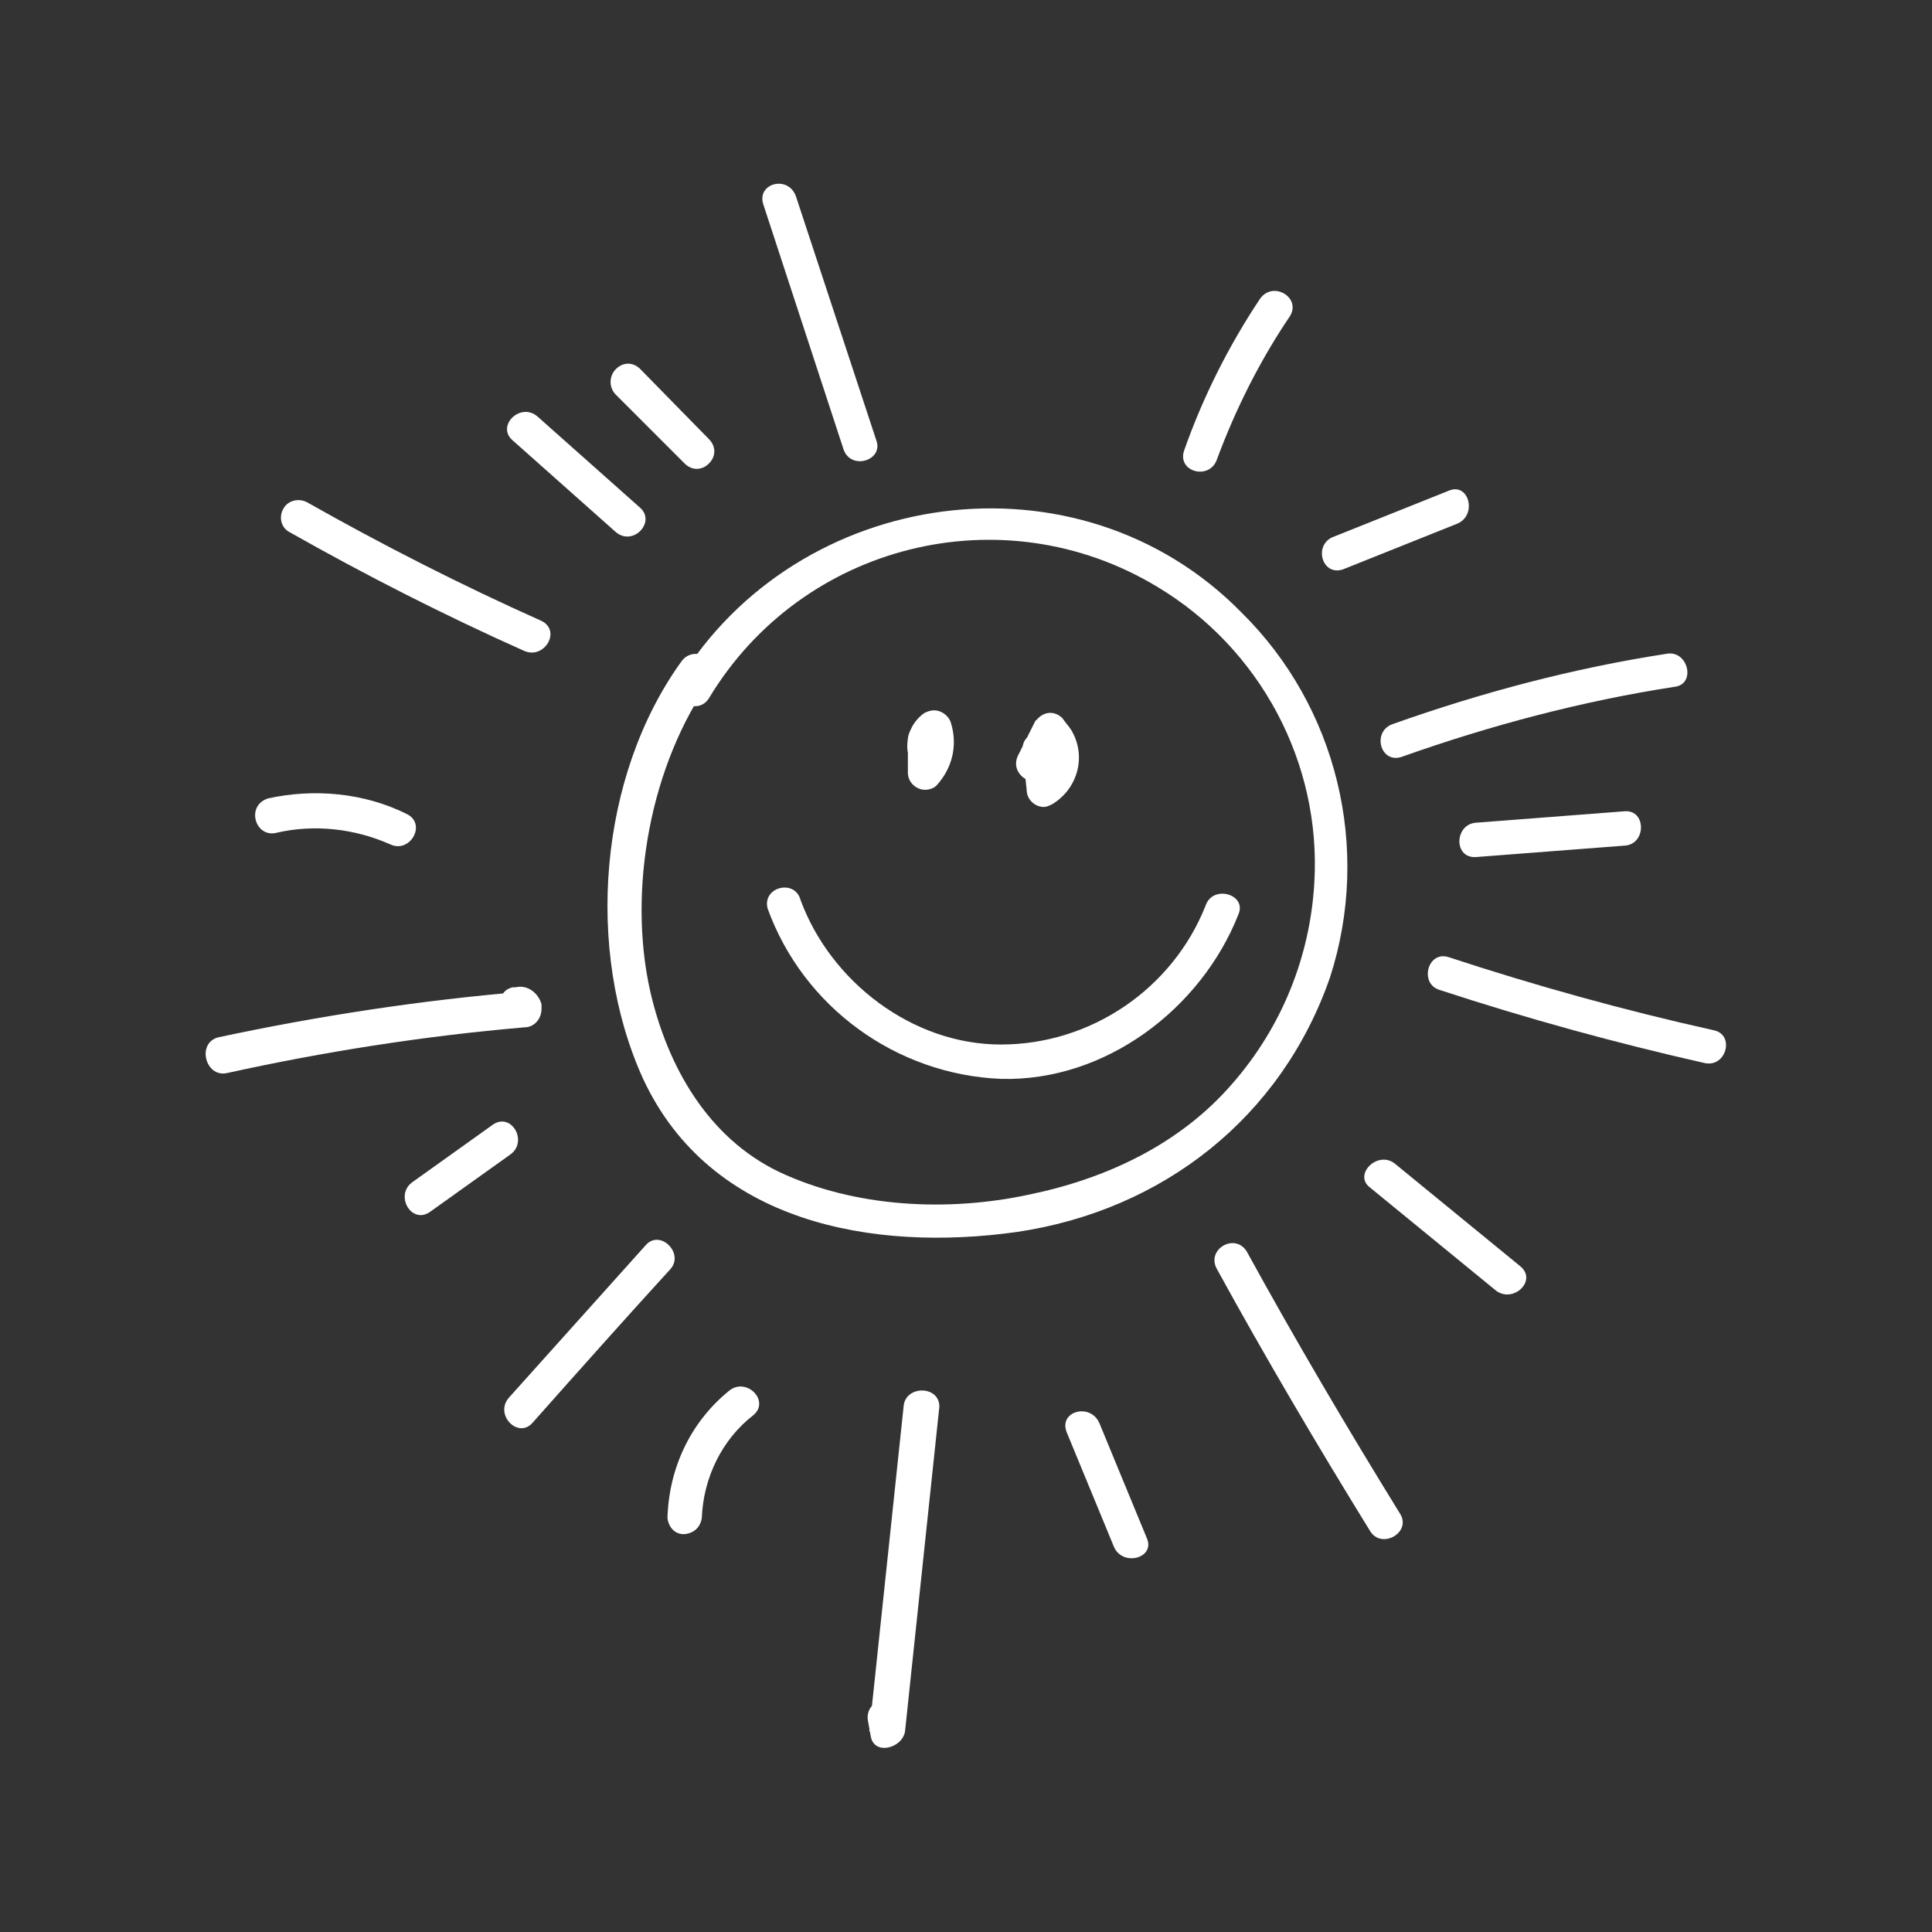 <?xml version="1.0" encoding="utf-8"?>
<!-- Generator: Adobe Illustrator 24.1.1, SVG Export Plug-In . SVG Version: 6.00 Build 0)  -->
<svg version="1.1" id="Warstwa_1" xmlns="http://www.w3.org/2000/svg" xmlns:xlink="http://www.w3.org/1999/xlink" x="0px" y="0px"
	 viewBox="0 0 135 135" style="enable-background:new 0 0 135 135;" xml:space="preserve">
<rect x="0" y="0" width="135" height="135" fill="#333333" stroke="none"/>
<style type="text/css">
	.st0{fill:#FFFFFF;}
</style>
<g id="Obszar_roboczy_5" transform="translate(-21.661 -19.113)">
	<path id="Path_172" class="st0" d="M69.3,65.3c-5.8,8-6.8,20.2-2.7,29.2c4.7,10.1,16.1,12.1,26.1,10.7c10.2-1.5,18.5-8,21.9-17.8
		c2.9-9,0.5-18.9-6.2-25.5C97,50.3,77.4,53.1,69.1,66.7c-0.8,1.3,1.3,2.5,2.1,1.2c6.5-10.8,20.5-14.3,31.3-7.8
		c7.2,4.3,11.5,12.3,11,20.7c-0.3,5.2-2.3,10.1-5.7,14c-3.7,4.3-8.9,6.7-14.3,7.8c-5.6,1.2-12.1,0.9-17.4-1.6c-5-2.4-7.8-7.4-9-12.6
		c-1.6-7.1,0-15.9,4.3-21.9C72.3,65.3,70.2,64.1,69.3,65.3L69.3,65.3z"/>
	<path id="Path_173" class="st0" d="M75,33.4l5.6,17.1c0.5,1.5,2.8,0.8,2.3-0.6l-5.6-17C76.8,31.3,74.5,31.9,75,33.4L75,33.4z"/>
	<path id="Path_174" class="st0" d="M109.7,40c-2.2,3.3-4,6.9-5.3,10.6c-0.5,1.5,1.8,2.1,2.3,0.6c1.3-3.5,3-6.9,5.1-10
		C112.6,39.9,110.6,38.7,109.7,40L109.7,40z"/>
	<path id="Path_175" class="st0" d="M119.6,72c6.2-2.2,12.6-3.9,19.1-4.9c1.5-0.2,0.9-2.6-0.6-2.3c-6.5,1-12.9,2.7-19.1,4.9
		C117.5,70.2,118.1,72.5,119.6,72L119.6,72z"/>
	<path id="Path_176" class="st0" d="M122.3,88.3c6.1,2,12.3,3.7,18.5,5.1c1.5,0.3,2.1-2,0.6-2.3c-6.3-1.4-12.4-3.1-18.5-5.1
		C121.4,85.5,120.8,87.9,122.3,88.3L122.3,88.3z"/>
	<path id="Path_177" class="st0" d="M106.7,107.8c3.4,6.2,7,12.3,10.7,18.3c0.8,1.3,2.9,0.1,2.1-1.2c-3.7-6-7.3-12.1-10.7-18.3
		C108,105.2,105.9,106.4,106.7,107.8z"/>
	<path id="Path_178" class="st0" d="M84.8,117.4l-2.4,22.7l2.4-0.3l-0.2-1.1c-0.2-1.5-2.5-0.9-2.3,0.6l0.2,1.1
		c0.2,1.4,2.2,0.9,2.4-0.3c0.8-7.6,1.6-15.1,2.4-22.7C87.3,115.9,84.9,115.9,84.8,117.4L84.8,117.4z"/>
	<path id="Path_179" class="st0" d="M66.8,106.1l-9.6,10.7c-1,1.2,0.7,2.9,1.7,1.7c3.2-3.6,6.4-7.2,9.6-10.7
		C69.5,106.7,67.8,105,66.8,106.1L66.8,106.1z"/>
	<path id="Path_180" class="st0" d="M37.5,94.1c6.8-1.5,13.8-2.6,20.8-3.2c0.7,0,1.2-0.6,1.2-1.3c0-0.1,0-0.2,0-0.3
		c-0.2-0.8-1-1.4-1.8-1.2c-0.1,0-0.1,0-0.2,0c-1.5,0.3-0.9,2.7,0.6,2.3l-1-0.5l1.2-1.5c-7.2,0.6-14.4,1.7-21.4,3.2
		C35.4,92,36,94.4,37.5,94.1L37.5,94.1z"/>
	<path id="Path_181" class="st0" d="M41.9,56.3c5.3,3,10.8,5.8,16.4,8.3c1.4,0.6,2.6-1.4,1.2-2.1c-5.6-2.5-11.1-5.3-16.4-8.3
		c-0.6-0.3-1.3-0.1-1.6,0.4C41.1,55.2,41.3,56,41.9,56.3L41.9,56.3z"/>
	<path id="Path_182" class="st0" d="M85.1,70.7v2.4c0,0.7,0.6,1.2,1.2,1.2c0.3,0,0.6-0.1,0.8-0.3c1.1-1.2,1.5-2.8,1-4.4
		c-0.2-0.6-0.9-1-1.5-0.8c-0.1,0-0.2,0.1-0.3,0.1c-1.2,0.8-1.6,2.4-0.9,3.7c0.3,0.6,1.1,0.8,1.6,0.4c0.6-0.3,0.8-1.1,0.4-1.6l0,0
		c-0.1-0.1-0.1-0.3,0-0.4l-1.7-0.7c0.2,0.7,0.1,1.5-0.4,2l2,0.9v-2.4c0-0.7-0.5-1.2-1.2-1.2C85.7,69.5,85.2,70,85.1,70.7L85.1,70.7z
		"/>
	<path id="Path_183" class="st0" d="M93.1,71.5l0.3,2.8c0,0.7,0.6,1.2,1.2,1.2c0.2,0,0.4-0.1,0.6-0.2c1.8-1.1,2.4-3.4,1.3-5.2
		c-0.2-0.3-0.4-0.5-0.6-0.8c-0.5-0.5-1.2-0.5-1.7,0c-0.1,0.1-0.1,0.1-0.2,0.2c-0.4,0.8-0.8,1.6-1.2,2.4c-0.7,1.4,1.4,2.6,2.1,1.2
		c0.4-0.8,0.8-1.6,1.2-2.4L94.2,71c0.6,0.5,0.6,1.4,0,2c-0.1,0.1-0.2,0.1-0.2,0.2l1.8,1l-0.3-2.8c0-0.6-0.6-1.1-1.2-1.1
		C93.6,70.3,93.1,70.8,93.1,71.5C93.1,71.4,93.1,71.5,93.1,71.5L93.1,71.5z"/>
	<path id="Path_184" class="st0" d="M75.3,82.6c2.5,6.9,9,11.6,16.3,11.9c7.3,0.2,14-4.9,16.6-11.5c0.6-1.4-1.8-2.1-2.3-0.6
		c-2.3,5.8-8,9.7-14.3,9.7c-6.2,0-11.9-4.4-14-10.1C77.2,80.5,74.9,81.1,75.3,82.6L75.3,82.6z"/>
	<path id="Path_185" class="st0" d="M57.5,49.9l7.2,6.4c1.2,1,2.8-0.7,1.7-1.7l-7.2-6.4C58,47.2,56.3,48.9,57.5,49.9z"/>
	<path id="Path_186" class="st0" d="M64.7,46.7l4.8,4.8c0.5,0.5,1.2,0.5,1.7,0c0.5-0.5,0.5-1.2,0-1.7c0,0,0,0,0,0l-4.8-4.9
		c-0.5-0.5-1.2-0.5-1.7,0C64.2,45.4,64.2,46.2,64.7,46.7L64.7,46.7z"/>
	<path id="Path_187" class="st0" d="M115.5,58.9l8-3.2c1.4-0.6,0.8-2.9-0.6-2.3l-8,3.2C113.4,57.1,114,59.4,115.5,58.9z"/>
	<path id="Path_188" class="st0" d="M124.8,79l10.4-0.8c1.5-0.1,1.5-2.5,0-2.4l-10.4,0.8C123.3,76.7,123.2,79.1,124.8,79z"/>
	<path id="Path_189" class="st0" d="M117.4,102.1l8.8,7.2c1.2,0.9,2.9-0.7,1.7-1.7l-8.8-7.2C117.9,99.5,116.2,101.2,117.4,102.1z"/>
	<path id="Path_190" class="st0" d="M96.2,119.2l3.3,8c0.6,1.4,2.9,0.8,2.3-0.6l-3.3-8C97.9,117.1,95.6,117.7,96.2,119.2z"/>
	<path id="Path_191" class="st0" d="M72.6,116.3c-2.7,2.2-4.2,5.4-4.3,8.9c0.1,0.7,0.6,1.2,1.3,1.1c0.6-0.1,1-0.5,1.1-1.1
		c0.1-2.8,1.4-5.5,3.6-7.2C75.5,117,73.8,115.3,72.6,116.3z"/>
	<path id="Path_192" class="st0" d="M51.7,103.8l5.6-4c1.3-0.9,0.1-3-1.2-2.1l-5.6,4C49.2,102.6,50.4,104.7,51.7,103.8z"/>
	<path id="Path_193" class="st0" d="M41,77.3c2.6-0.6,5.4-0.3,7.9,0.8c1.4,0.7,2.6-1.4,1.2-2.1c-3-1.5-6.5-1.8-9.7-1.1
		C38.8,75.4,39.5,77.7,41,77.3z"/>
</g>
</svg>
